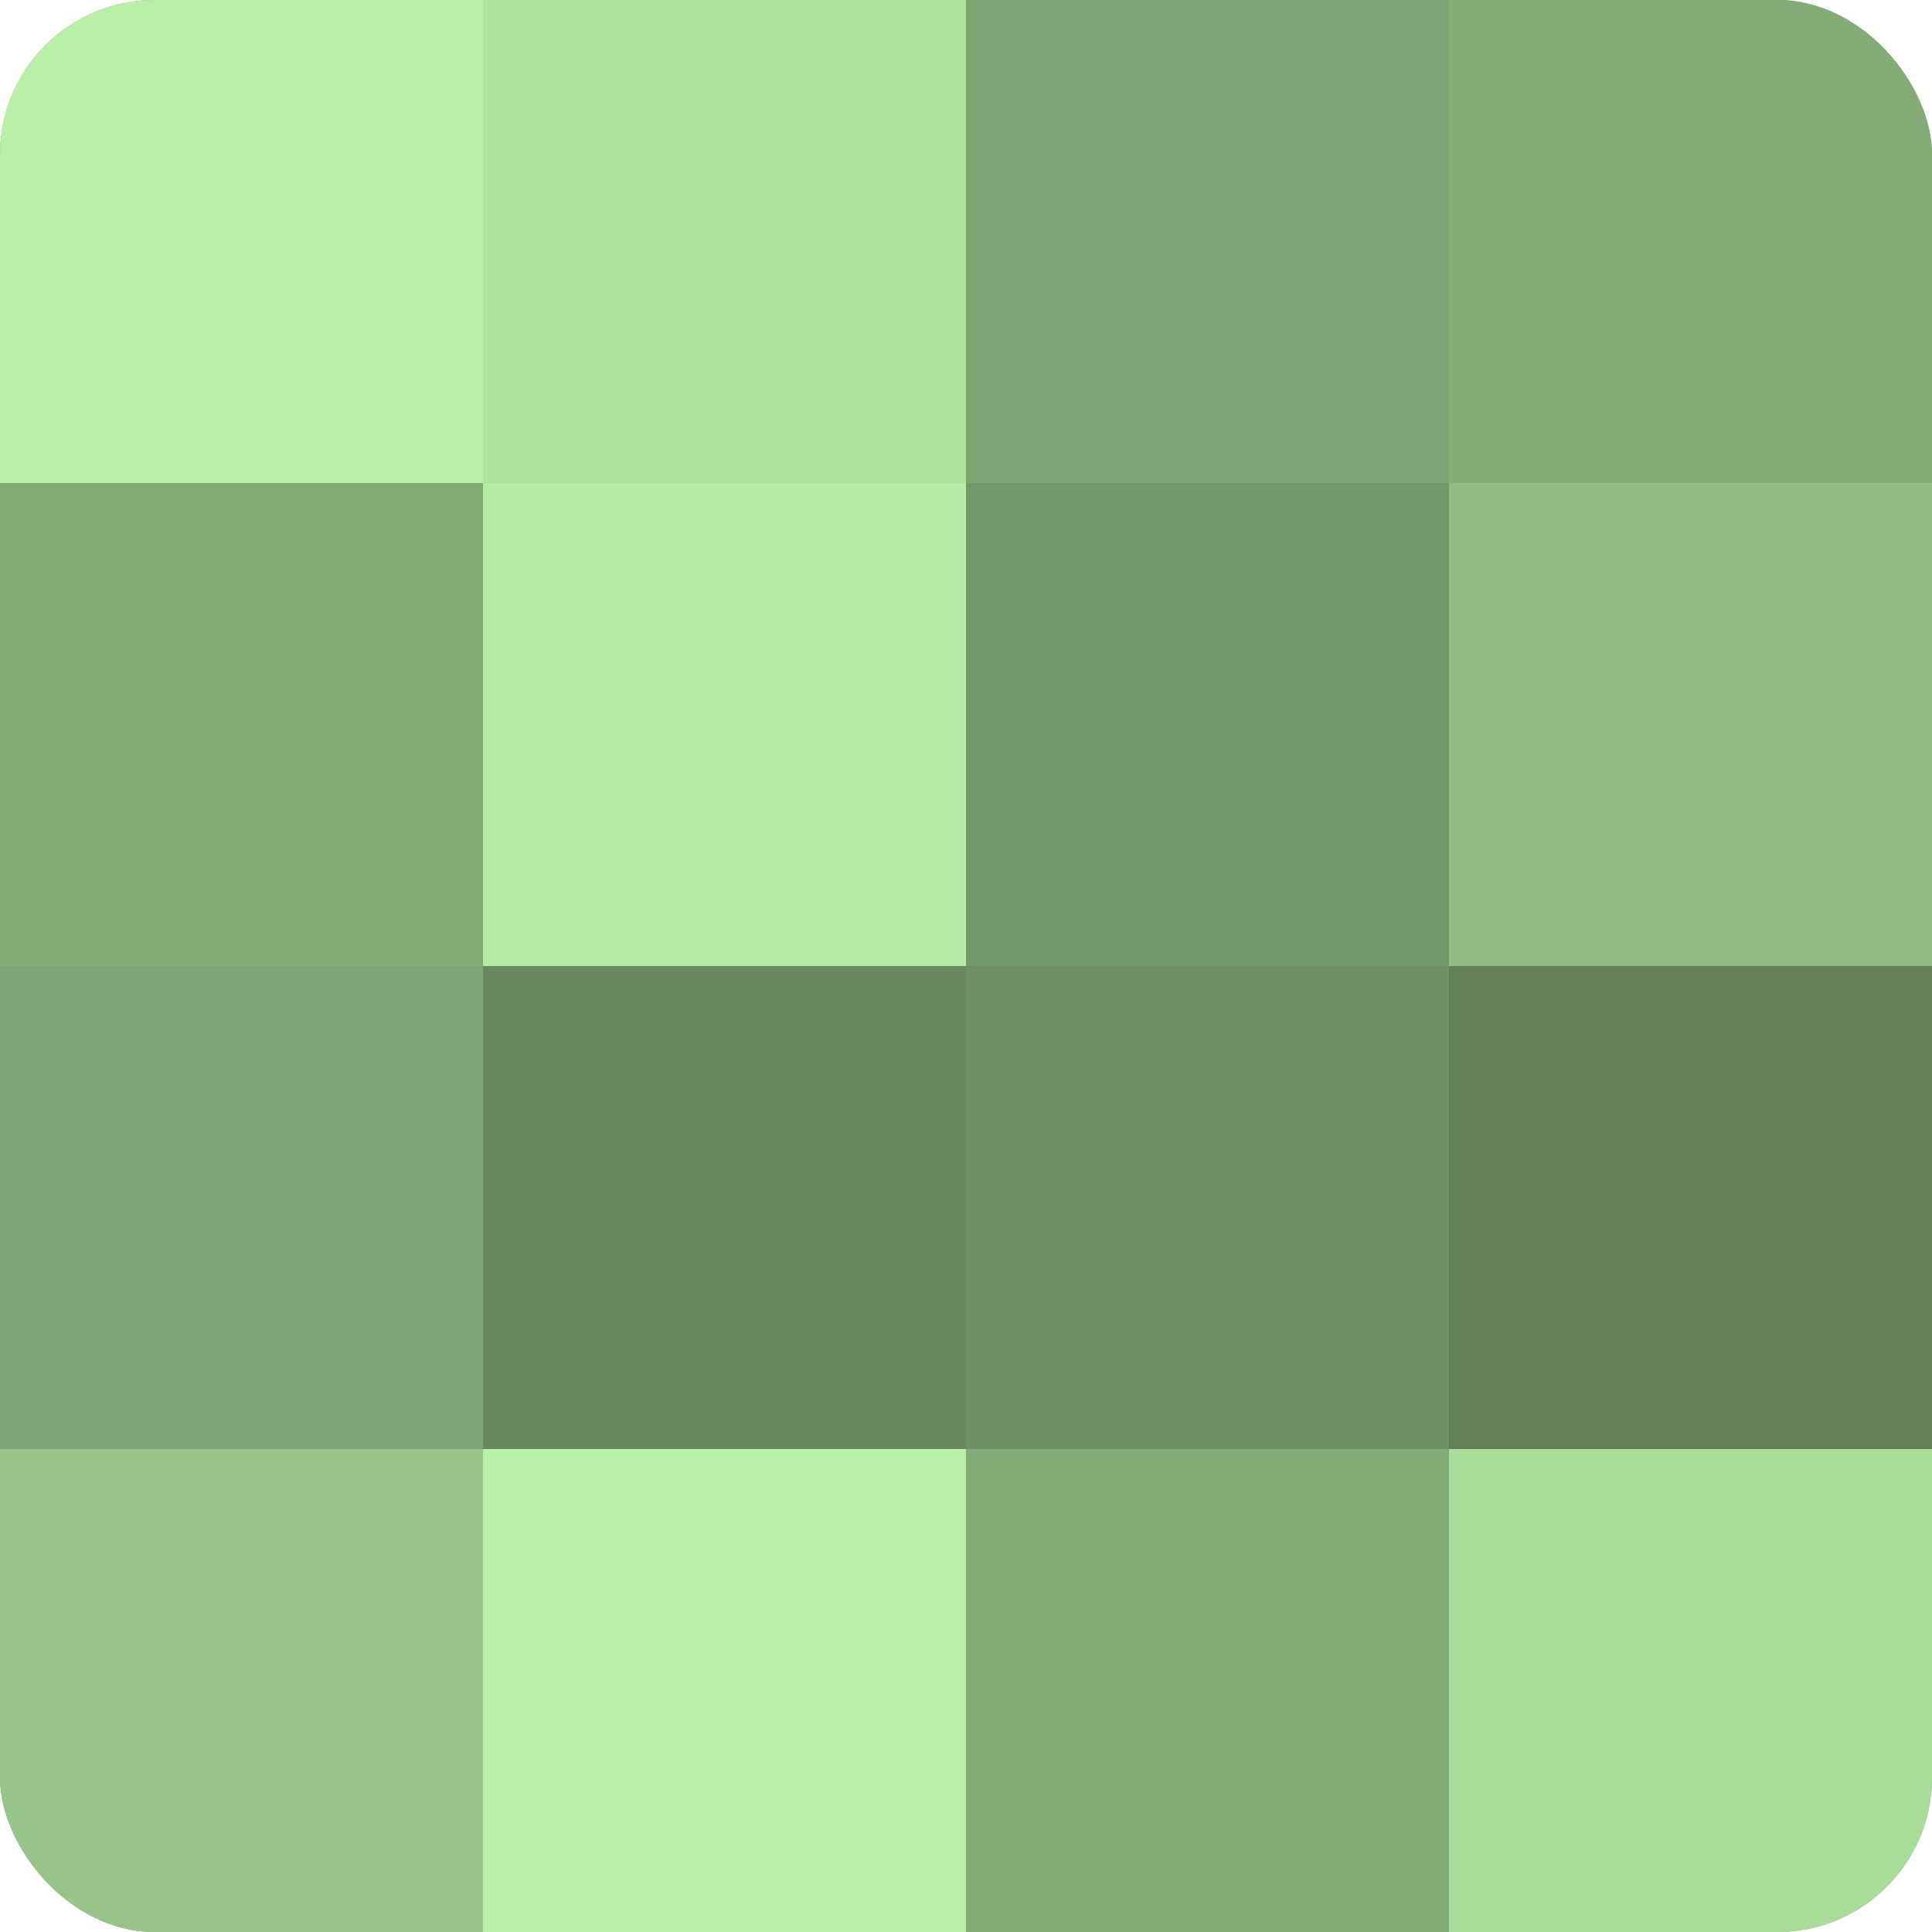 <?xml version="1.0" encoding="UTF-8"?>
<svg xmlns="http://www.w3.org/2000/svg" width="60" height="60" viewBox="0 0 100 100" preserveAspectRatio="xMidYMid meet"><defs><clipPath id="c" width="100" height="100"><rect width="100" height="100" rx="8" ry="8"/></clipPath></defs><g clip-path="url(#c)"><rect width="100" height="100" fill="#7ba070"/><rect width="25" height="25" fill="#b9f0a8"/><rect y="25" width="25" height="25" fill="#84ac78"/><rect y="50" width="25" height="25" fill="#7ea473"/><rect y="75" width="25" height="25" fill="#97c489"/><rect x="25" width="25" height="25" fill="#afe49f"/><rect x="25" y="25" width="25" height="25" fill="#b6eca5"/><rect x="25" y="50" width="25" height="25" fill="#69885f"/><rect x="25" y="75" width="25" height="25" fill="#b9f0a8"/><rect x="50" width="25" height="25" fill="#7ea473"/><rect x="50" y="25" width="25" height="25" fill="#75986a"/><rect x="50" y="50" width="25" height="25" fill="#6f9065"/><rect x="50" y="75" width="25" height="25" fill="#84ac78"/><rect x="75" width="25" height="25" fill="#84ac78"/><rect x="75" y="25" width="25" height="25" fill="#91bc84"/><rect x="75" y="50" width="25" height="25" fill="#63805a"/><rect x="75" y="75" width="25" height="25" fill="#a9dc9a"/></g></svg>
